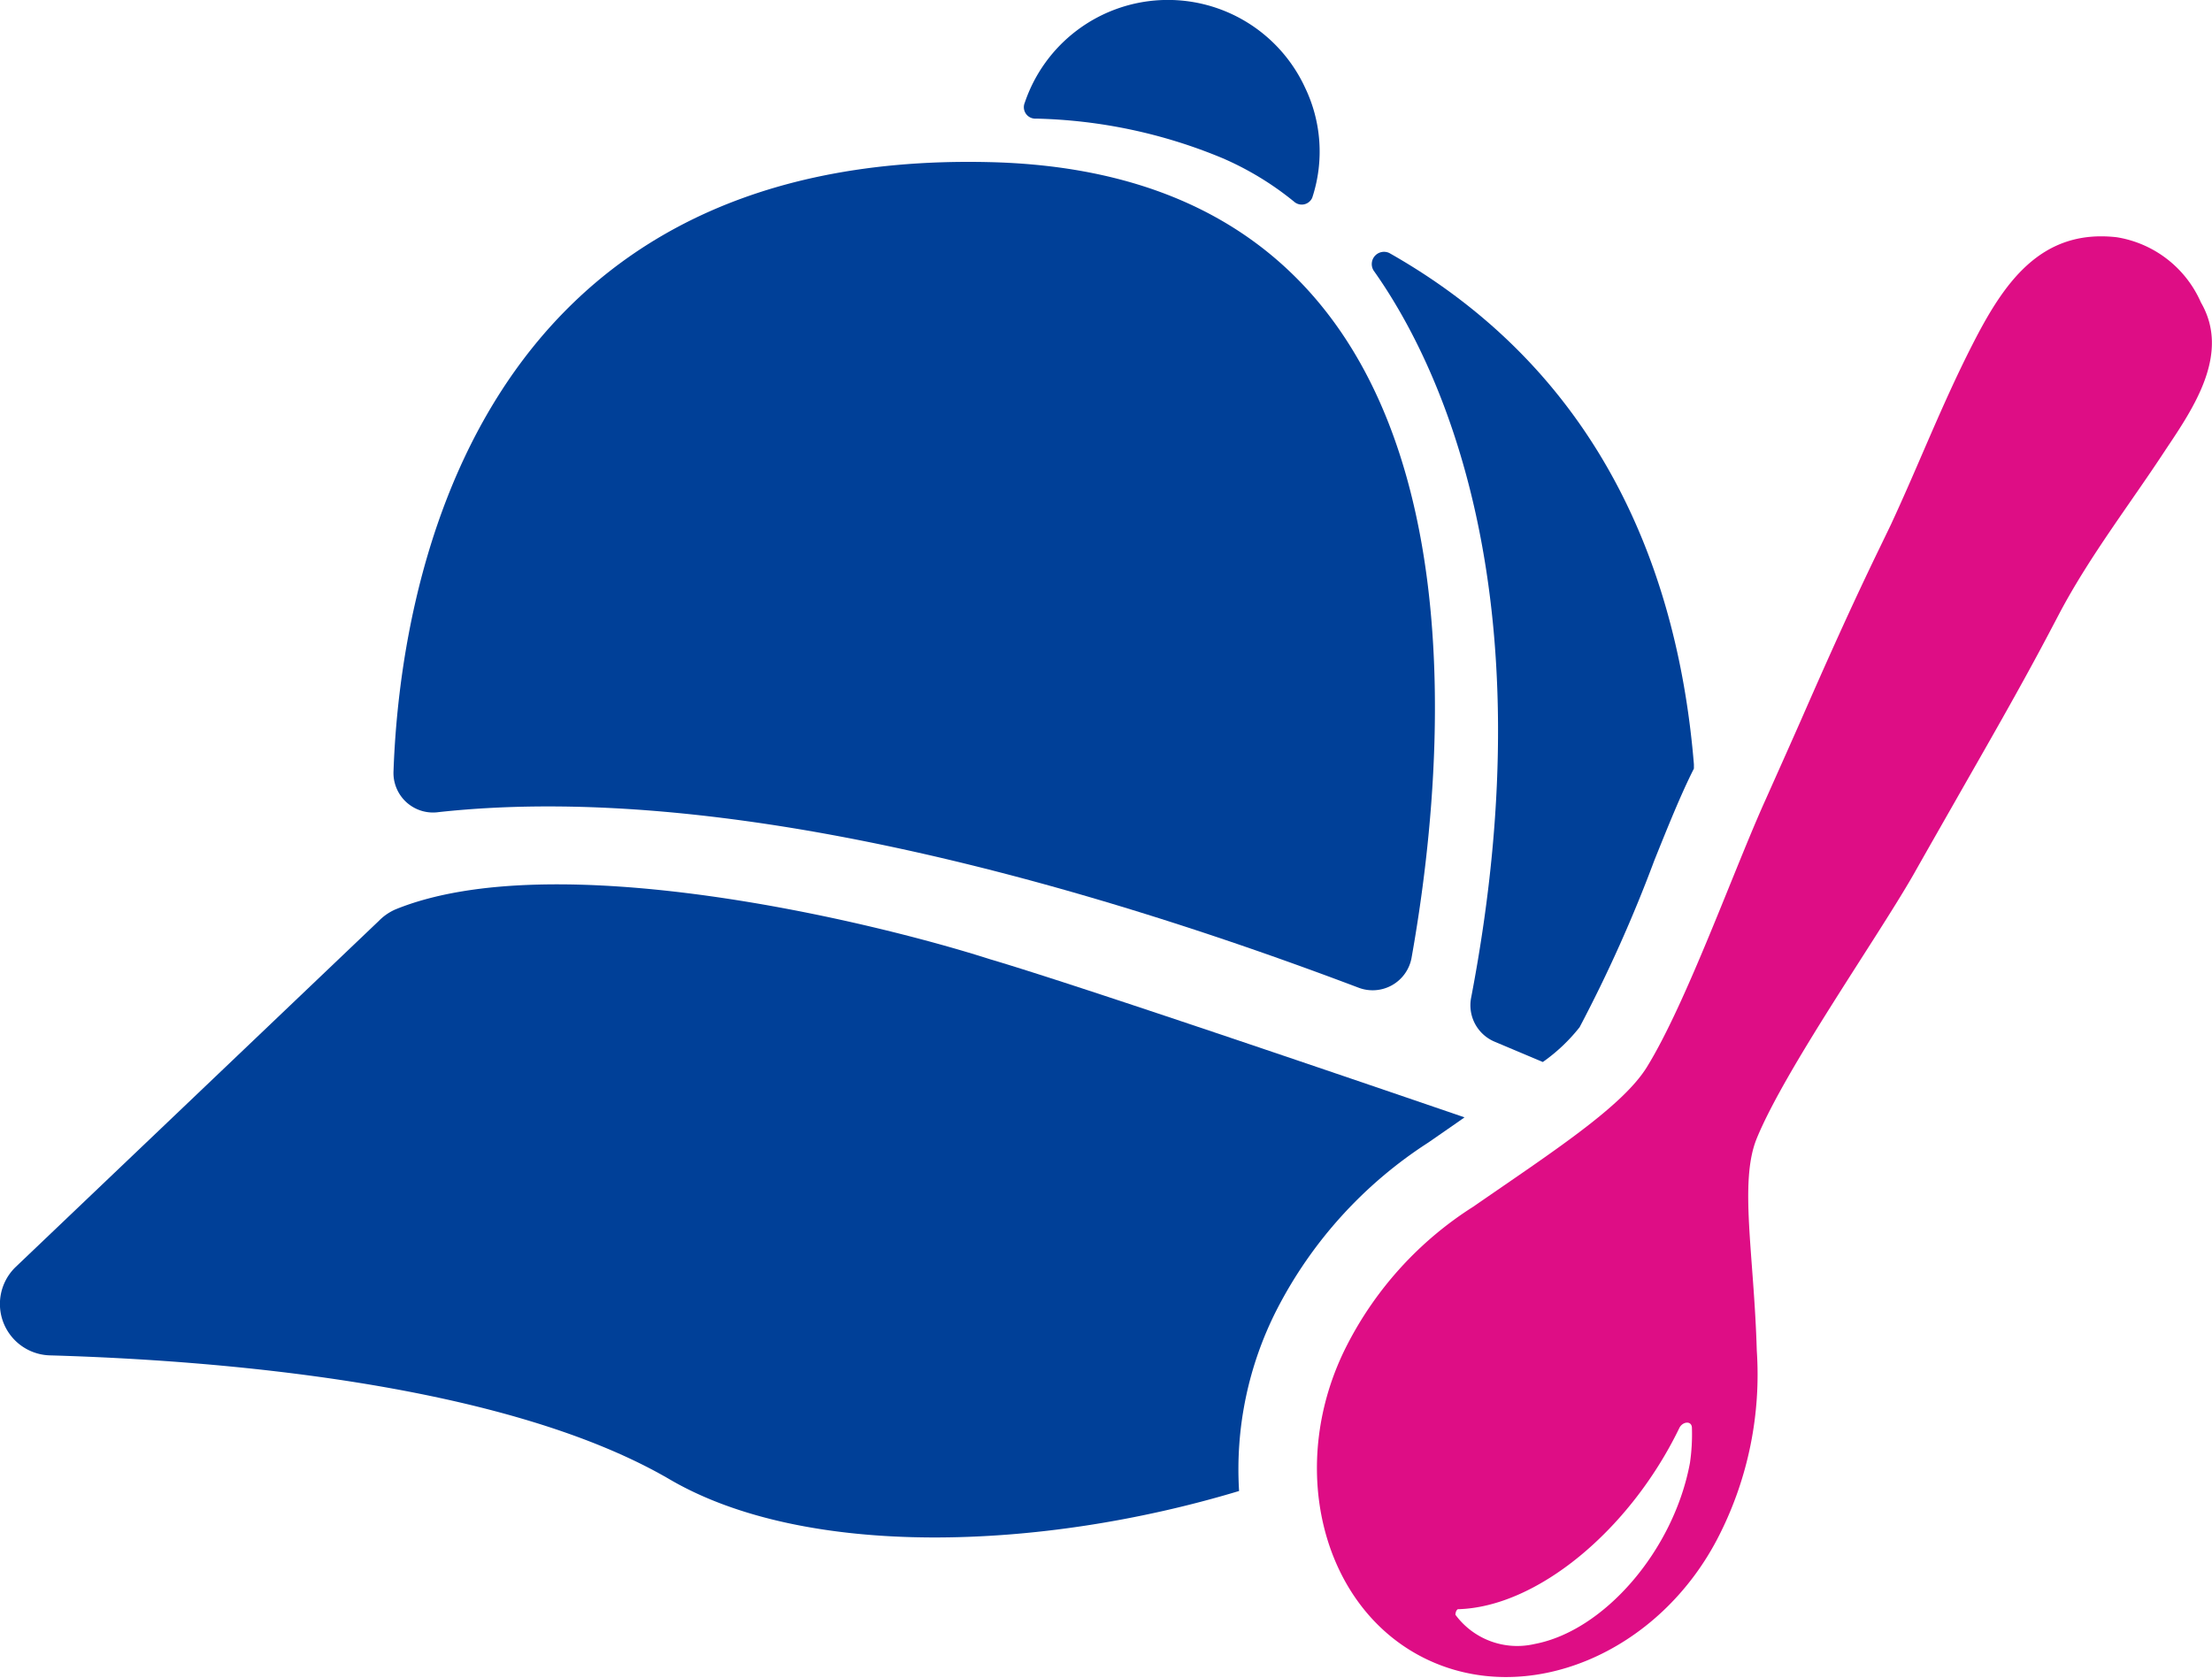 <svg xmlns="http://www.w3.org/2000/svg" viewBox="0 0 55.93 42.45"><defs><style>.cls-1{fill:#004098;}.cls-2{fill:#de0d85;}</style></defs><title>header_staff</title><g id="レイヤー_2" data-name="レイヤー 2"><g id="header"><path class="cls-1" d="M26.2,3a13,13,0,0,1,4.71,1A7.67,7.67,0,0,1,32.72,5.1.29.29,0,0,0,33.18,5,3.73,3.73,0,0,0,33,2.22a3.82,3.82,0,0,0-7.09.38A.29.29,0,0,0,26.2,3Z"/><path class="cls-1" d="M37.2,25.22a1,1,0,0,0,.6,1.13l1.21.51a4.43,4.43,0,0,0,.93-.88,36.07,36.07,0,0,0,1.89-4.22c.35-.87.68-1.69,1-2.32l0-.11c-.38-4.62-2.19-9.81-7.7-12.93a.31.31,0,0,0-.4.44C36.32,9.08,39.19,14.82,37.2,25.22Z"/><path class="cls-1" d="M11.09,20.54c7.23-.79,16.31,1.81,23.26,4.44a1,1,0,0,0,1.34-.75C36.69,18.63,38,4.39,25,4.1,11.85,3.8,10.11,15,9.95,19.5A1,1,0,0,0,11.09,20.54Z"/><path class="cls-1" d="M32.28,33.13a11,11,0,0,1,3.83-4.23l.75-.52.17-.12c-4-1.37-10-3.41-12-4C22,23.29,14,21.37,10,23a1.33,1.33,0,0,0-.42.29L.39,32.05a1.3,1.3,0,0,0,.88,2.23c4.15.12,11.48.69,15.67,3.14,3.43,2,9.35,1.81,14.39.29A8.89,8.89,0,0,1,32.28,33.13Z"/><path class="cls-2" d="M55.65,7.65A2.81,2.81,0,0,0,53.52,6c-1.94-.22-2.87,1.19-3.65,2.72s-1.34,3-2.06,4.55l-.28.58c-.71,1.46-1.37,2.94-2,4.38-.3.68-.6,1.35-.89,2-.8,1.77-2,5.14-3,6.76-.62,1-2.38,2.14-4.39,3.53A9,9,0,0,0,34.07,34c-1.55,3-.69,6.6,1.91,7.92s6-.09,7.51-3.13a9,9,0,0,0,.93-4.63c-.07-2.44-.45-4.27,0-5.37.72-1.75,3-5,3.95-6.65.35-.62.71-1.25,1.08-1.9.78-1.37,1.59-2.77,2.35-4.21l.3-.57c.77-1.44,1.77-2.73,2.66-4.09C55.47,10.31,56.4,8.94,55.65,7.65ZM42.73,37c-.41,2.21-2.17,4.25-3.93,4.58a1.94,1.94,0,0,1-2-.74s0-.1.06-.14h0l0,0c2-.05,4.35-2,5.6-4.58.08-.17.32-.2.32,0A5,5,0,0,1,42.73,37Z"/></g></g></svg>